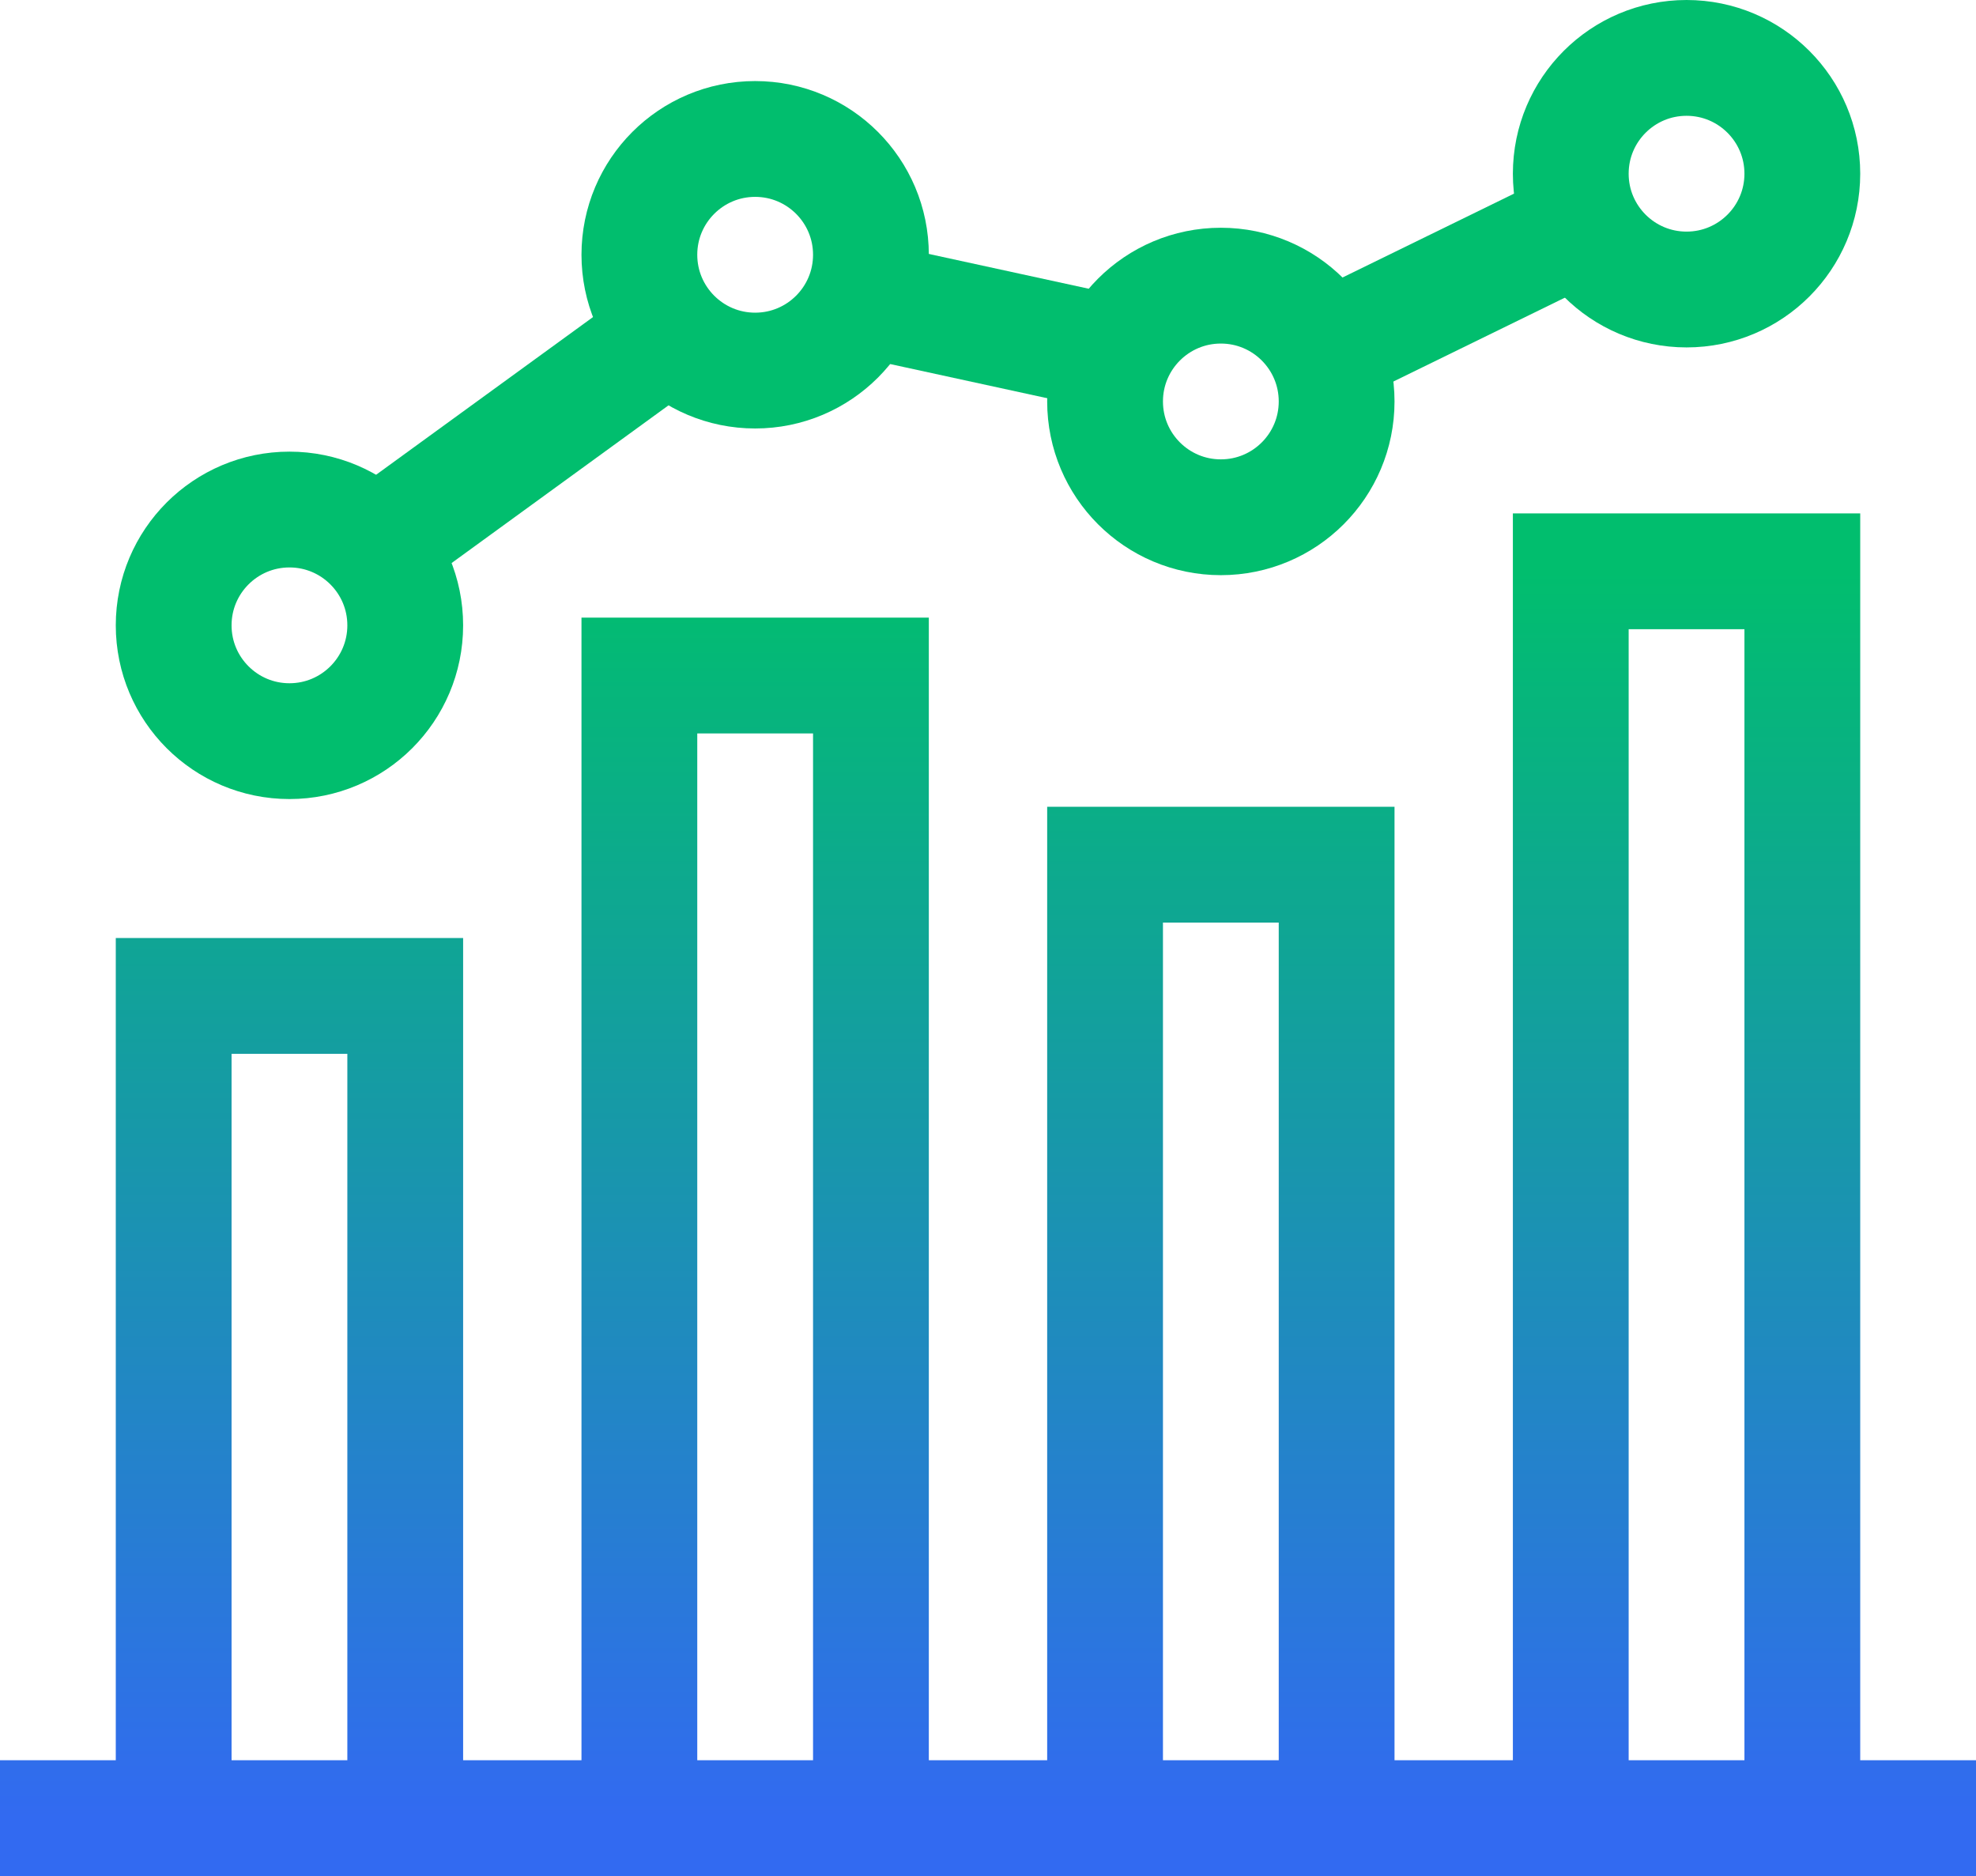 <?xml version="1.0" encoding="UTF-8"?> <svg xmlns="http://www.w3.org/2000/svg" width="512" height="486" viewBox="0 0 512 486" fill="none"><path d="M177.983 83L92.684 145M292 92.304L216 75.773M411.333 57.55L342 91.45" stroke="#01BE6E" stroke-width="30" stroke-miterlimit="10"></path><path d="M75 192C91.569 192 105 178.569 105 162C105 145.431 91.569 132 75 132C58.431 132 45 145.431 45 162C45 178.569 58.431 192 75 192Z" stroke="#01BE6E" stroke-width="30" stroke-miterlimit="10"></path><path d="M195.667 96C212.236 96 225.667 82.569 225.667 66C225.667 49.431 212.236 36 195.667 36C179.098 36 165.667 49.431 165.667 66C165.667 82.569 179.098 96 195.667 96Z" stroke="#01BE6E" stroke-width="30" stroke-miterlimit="10"></path><path d="M316.333 134C332.902 134 346.333 120.569 346.333 104C346.333 87.431 332.902 74 316.333 74C299.764 74 286.333 87.431 286.333 104C286.333 120.569 299.764 134 316.333 134Z" stroke="#01BE6E" stroke-width="30" stroke-miterlimit="10"></path><path d="M437 75C453.569 75 467 61.569 467 45C467 28.431 453.569 15 437 15C420.431 15 407 28.431 407 45C407 61.569 420.431 75 437 75Z" stroke="#01BE6E" stroke-width="30" stroke-miterlimit="10"></path><path d="M512 471H0M45 258H105V471H45V258ZM165.667 175H225.667V471H165.667V175ZM286.333 224H346.333V471H286.333V224ZM407 148H467V471H407V148Z" stroke="url(#paint0_linear_20_107)" stroke-width="30" stroke-miterlimit="10"></path><defs><linearGradient id="paint0_linear_20_107" x1="256" y1="148" x2="256" y2="471" gradientUnits="userSpaceOnUse"><stop stop-color="#01BE6E"></stop><stop offset="1" stop-color="#326AF1"></stop></linearGradient></defs></svg> 